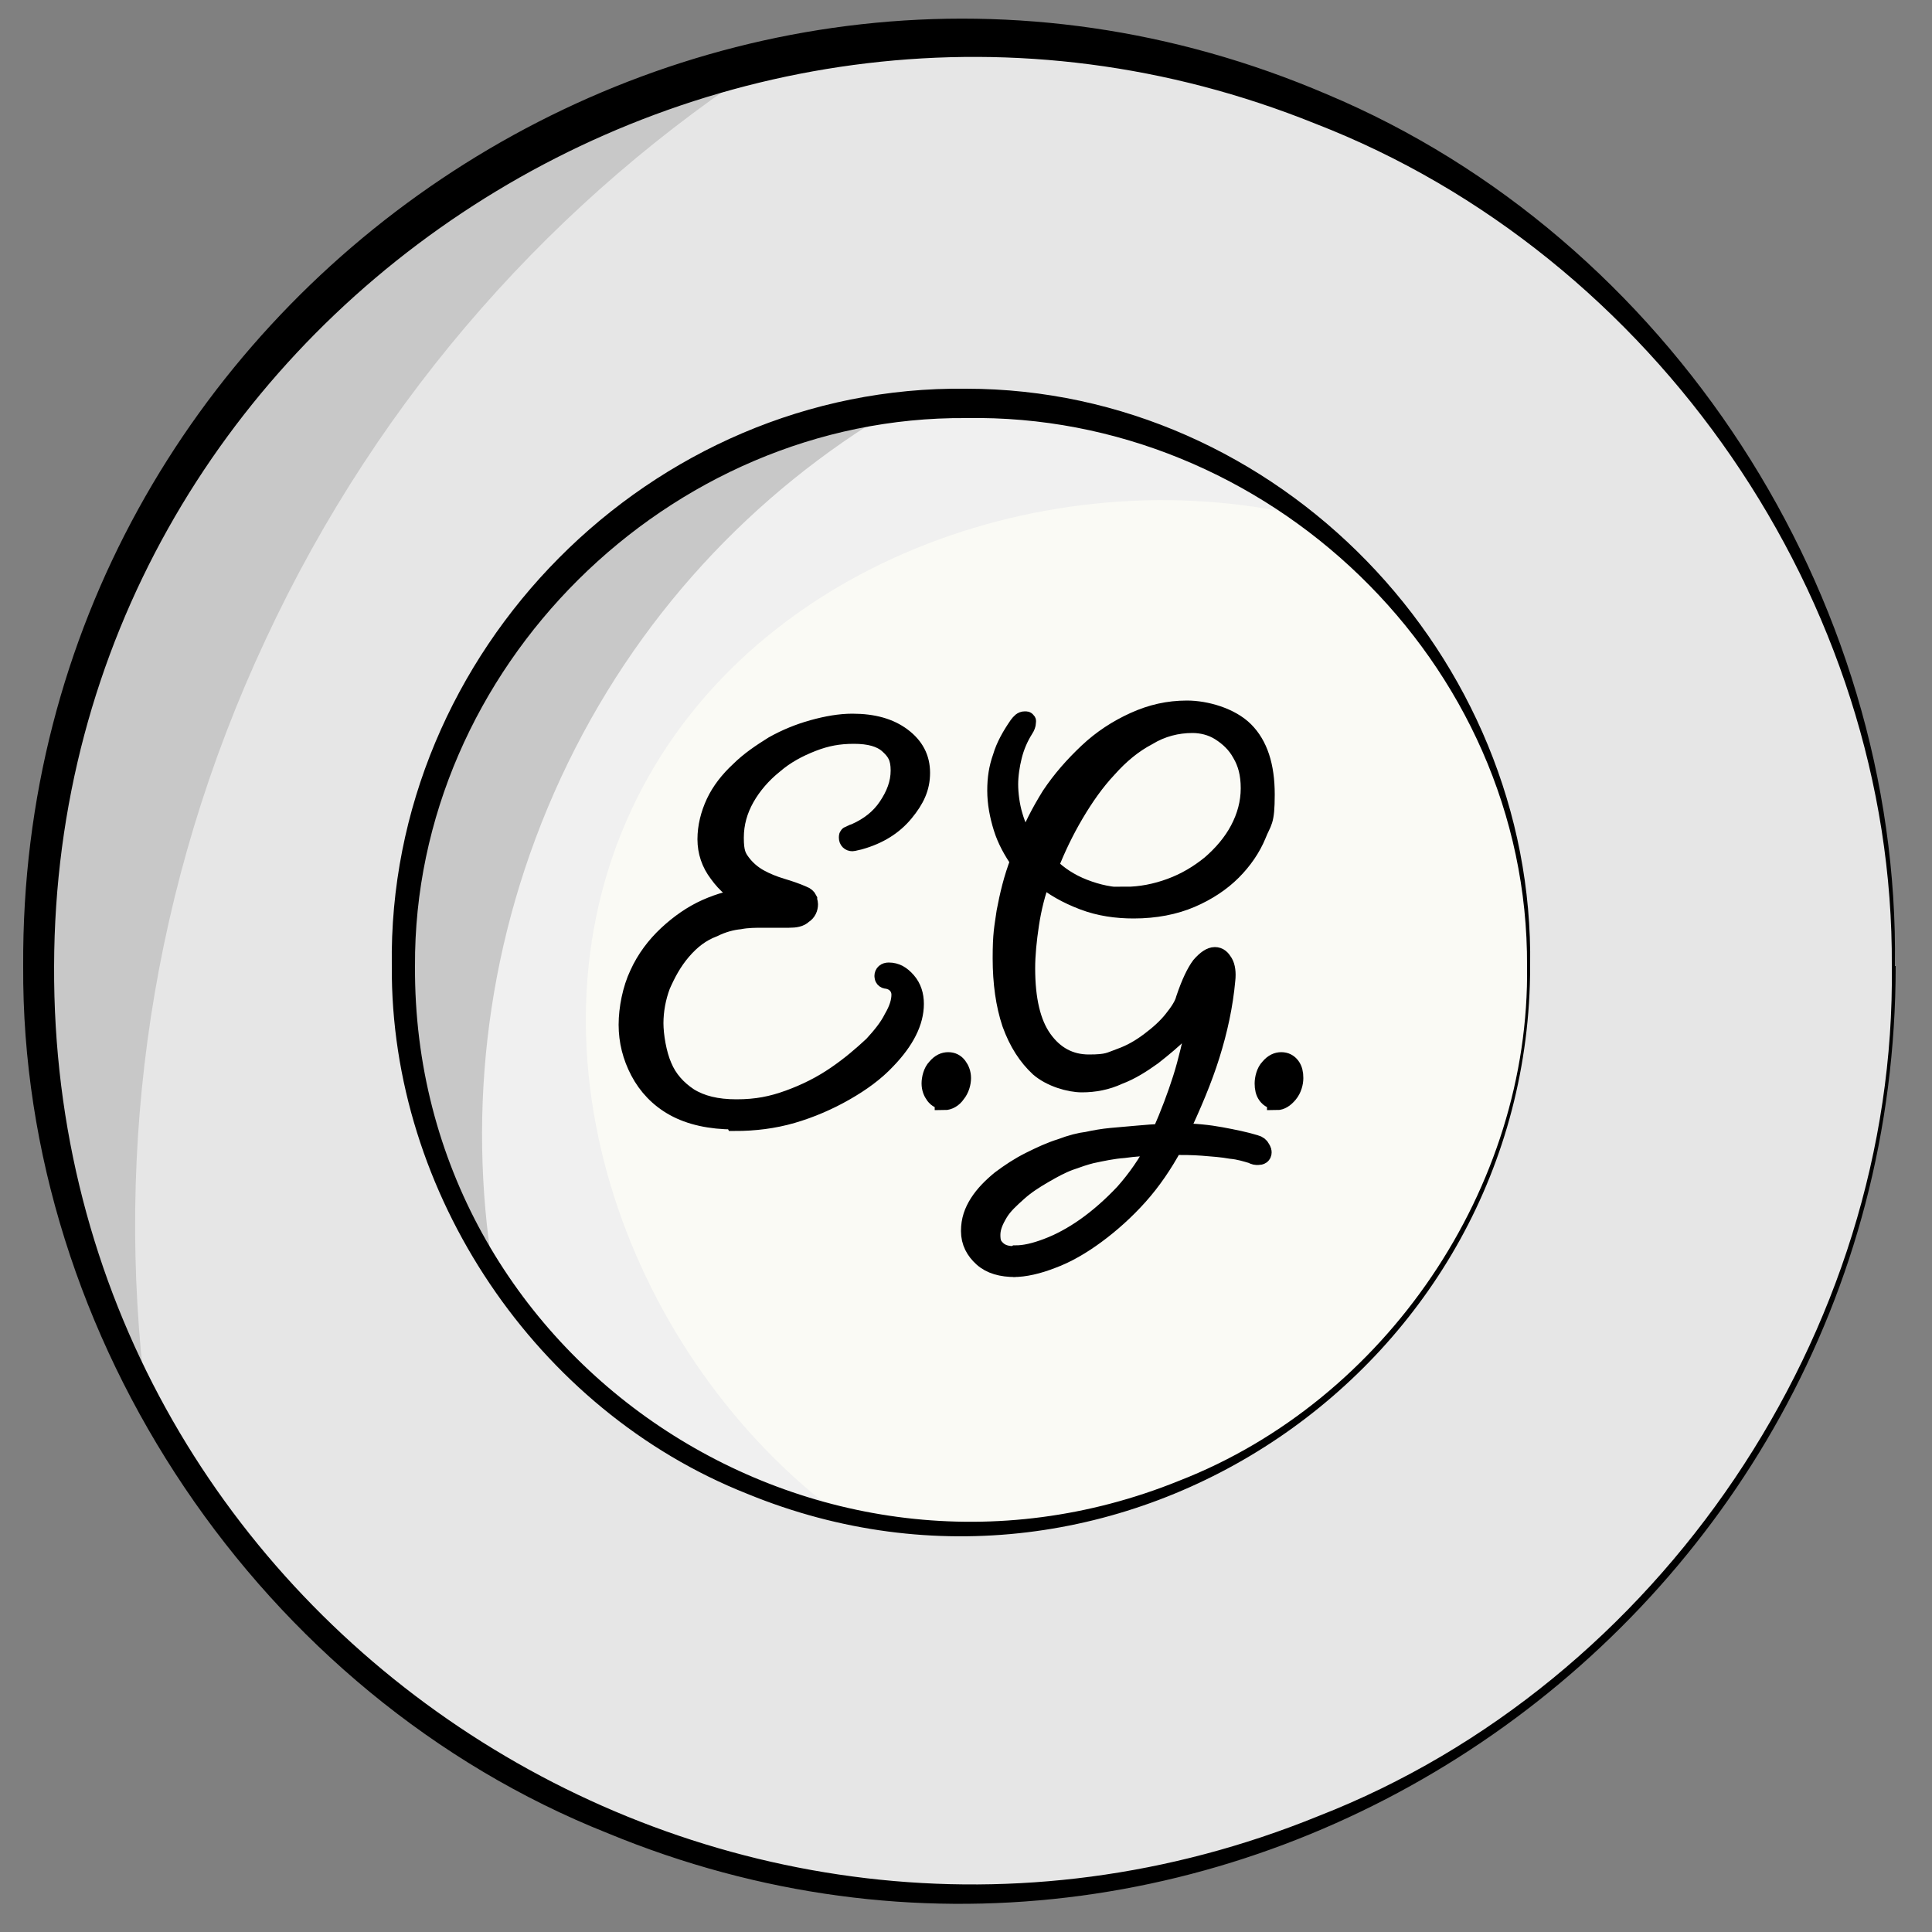<svg xmlns="http://www.w3.org/2000/svg" version="1.1" viewBox="0 0 250 250" width="90" height="90">
  <rect x="0" y="0" width="250" height="250" fill="#808080" stroke="none"/>
  <defs>
    <style>
      .cls-1 {
        fill: #e6e6e6;
      }

      .cls-2 {
        fill: #fafaf5;
      }

      .cls-3 {
        fill: #f0f0f0;
      }

      .cls-4 {
        stroke: #000;
        stroke-miterlimit: 10;
        stroke-width: 2.5px;
      }

      .cls-5 {
        fill: #c8c8c8;
      }
    </style>
  </defs>
  <!-- Generator: Adobe Illustrator 28.6.0, SVG Export Plug-In . SVG Version: 1.2.0 Build 709)  -->
  <g>
    <g id="Calque_1">
      <circle class="cls-1" cx="125" cy="125" r="120"/>
      <circle class="cls-2" cx="125" cy="125" r="72.8"/>
      <path class="cls-5" d="M34.4,82.7C49.2,50.9,72.2,25.4,99.7,7.7c-35.4,7.7-67,31.2-83.5,66.6C-.2,109.7,2,149,18.9,181c-4.1-32.5.6-66.5,15.5-98.3Z"/>
      <path class="cls-3" d="M81.7,104.8c14.8-31.8,54.2-45.7,87-38-4-3-8.3-5.6-12.9-7.8-36.4-17-79.8-1.2-96.8,35.2s-1.2,79.8,35.2,96.8c4.7,2.2,9.4,3.8,14.3,4.9-27-20.2-41.6-59.3-26.8-91.1Z"/>
      <path class="cls-5" d="M72.6,100.6c9.6-20.7,24.9-36.9,43.2-47.7-23.9,3.1-45.8,17.9-56.8,41.4s-8.2,49.8,4.8,70.1c-3.4-20.9-.8-43.1,8.8-63.8Z"/>
      <g>
        <path class="cls-4" d="M95,144.9c-3.1,0-5.7-.6-7.7-1.7s-3.5-2.7-4.5-4.6c-1-1.9-1.5-3.9-1.5-6s.5-4.6,1.4-6.5c.9-2,2.2-3.7,3.7-5.1,1.5-1.4,3.2-2.6,5-3.4,1.8-.8,3.6-1.3,5.4-1.4-1.6-.8-2.8-1.8-3.8-3.2-1-1.3-1.5-2.8-1.5-4.4s.4-3.2,1.1-4.7,1.8-2.9,3.1-4.1c1.3-1.3,2.8-2.3,4.4-3.3,1.6-.9,3.3-1.6,5.1-2.1,1.8-.5,3.5-.8,5.1-.8,2.7,0,4.8.6,6.4,1.8,1.6,1.2,2.4,2.7,2.4,4.6s-.7,3.4-2.1,5.1c-1.4,1.7-3.3,2.9-5.8,3.6-.5.1-.8.2-.9.2-.3,0-.5-.2-.5-.5s0-.2.2-.3c.1,0,.3-.2.7-.3,1.8-.8,3.2-1.9,4.2-3.4,1-1.5,1.6-3,1.6-4.7s-.5-2.5-1.5-3.4c-1-.9-2.5-1.3-4.5-1.3s-3.6.3-5.4,1c-1.8.7-3.5,1.6-5,2.9-1.5,1.2-2.8,2.7-3.7,4.3-.9,1.6-1.4,3.3-1.4,5.2s.3,2.5.9,3.3c.6.8,1.4,1.5,2.3,2,.9.5,1.9.9,2.9,1.2,1,.3,1.9.6,2.8,1,.3.1.5.3.6.5,0,.2.1.4.1.6,0,.5-.2,1-.7,1.3-.4.4-1,.5-1.8.5s-1,0-1.6,0c-.6,0-1.2,0-1.9,0s-1.9,0-2.9.2c-1,.1-2.2.4-3.4,1-1.6.6-2.9,1.6-4.1,3-1.2,1.4-2,2.9-2.7,4.5-.6,1.6-.9,3.3-.9,4.9s.4,4,1.1,5.6c.7,1.7,1.9,3,3.4,4,1.6,1,3.6,1.5,6.2,1.5s4.6-.4,6.8-1.2c2.2-.8,4.2-1.8,6.1-3.1,1.9-1.3,3.4-2.6,4.8-3.9,1.1-1.2,2-2.3,2.6-3.5.7-1.2,1-2.2,1-3.1s-.6-1.8-1.8-2c-.3,0-.4-.2-.4-.4,0-.3.2-.5.6-.5.9,0,1.6.4,2.3,1.2.7.8,1,1.8,1,2.9,0,2.3-1.2,4.7-3.6,7.2-1.5,1.6-3.3,2.9-5.4,4.1-2.1,1.2-4.4,2.2-6.8,2.9-2.4.7-4.9,1-7.4,1Z"/>
        <path class="cls-4" d="M122.2,142.3c-.5,0-.9-.2-1.2-.6-.3-.4-.5-.9-.5-1.5s.2-1.5.7-2c.5-.6,1-.8,1.5-.8s.9.2,1.2.6c.3.4.5.9.5,1.5s-.2,1.4-.7,2c-.4.6-1,.9-1.5.9Z"/>
        <path class="cls-4" d="M131.4,164c-1.8,0-3.2-.4-4.2-1.3-1-.9-1.6-2-1.6-3.4s.4-2.5,1.1-3.6c.7-1.1,1.7-2.1,2.8-3,1.2-.9,2.4-1.7,3.8-2.4s2.7-1.3,4-1.7c1.3-.5,2.5-.8,3.4-.9.9-.2,2-.4,3.1-.5s2.3-.2,3.4-.3c1.2-.1,2.2-.2,3.1-.2,1.1-2.5,2-4.9,2.7-7.1.7-2.2,1.3-4.8,1.9-7.7l.2-1c-.6.7-1.4,1.6-2.4,2.6-1,1-2.2,2-3.6,3.1-1.4,1-2.8,1.9-4.4,2.5-1.5.7-3.1,1-4.7,1s-4-.7-5.5-2c-1.5-1.4-2.7-3.2-3.6-5.7-.8-2.4-1.2-5.2-1.2-8.4s.2-3.9.5-6c.4-2.1.9-4.3,1.8-6.6-.9-1.3-1.7-2.7-2.2-4.3s-.8-3.2-.8-4.8.2-2.9.7-4.3c.4-1.4,1.2-2.8,2.1-4.1.3-.4.5-.6.8-.6s.2,0,.2.2c0,.2-.1.5-.3.8-.7,1.1-1.2,2.3-1.5,3.5-.3,1.2-.5,2.5-.5,3.7s.2,2.8.6,4.1c.4,1.4,1,2.6,1.7,3.8.8-2.2,1.9-4.3,3.2-6.4,1.4-2.1,3-3.9,4.8-5.6,1.8-1.7,3.8-3,6-4,2.2-1,4.4-1.5,6.8-1.5s5.6.9,7.4,2.7c1.8,1.8,2.7,4.5,2.7,8.2s-.4,3.4-1.1,5.2c-.7,1.7-1.8,3.3-3.2,4.7-1.4,1.4-3.2,2.6-5.3,3.5-2.1.9-4.6,1.4-7.4,1.4-2.2,0-4.4-.3-6.5-1.1-2.1-.8-3.9-1.8-5.4-3.1-.8,2.1-1.3,4.2-1.6,6.2-.3,2-.5,3.9-.5,5.7,0,4,.7,7.1,2.2,9.2,1.5,2.1,3.5,3.2,6,3.2s2.7-.3,4.1-.8c1.4-.5,2.6-1.2,3.8-2.1,1.2-.9,2.2-1.8,3-2.8.8-1,1.4-1.9,1.6-2.7.7-2.1,1.4-3.5,2-4.3.7-.8,1.3-1.2,1.8-1.2s.8.3,1.1.8c.3.5.4,1.3.3,2.2-.3,3.3-1,6.5-2,9.7s-2.4,6.5-4.1,10.1c2,0,3.9.2,5.5.5,1.6.3,3.1.6,4.4,1,.4.1.6.3.7.5s.2.3.2.5c0,.3-.2.4-.5.4s-.4,0-.8-.2c-.7-.2-1.6-.5-2.7-.6-1.1-.2-2.4-.3-3.7-.4s-2.6-.1-3.8-.1c-1.3,2.4-2.8,4.6-4.5,6.5-1.7,1.9-3.6,3.6-5.5,5-1.9,1.4-3.8,2.5-5.7,3.2-1.8.7-3.5,1.1-5,1.1ZM131.4,162.4c1.2,0,2.5-.3,4.1-.9,1.6-.6,3.3-1.5,5-2.7s3.4-2.7,5-4.4c1.6-1.8,3-3.8,4.2-6.1-1.4,0-2.9.1-4.3.3-1.4.1-2.8.4-4.2.7-.8.2-1.7.5-2.8.9-1.1.4-2.2,1-3.4,1.7-1.2.7-2.3,1.4-3.3,2.3s-1.9,1.7-2.5,2.7c-.6,1-1,1.9-1,2.9s.2,1.4.7,1.9c.5.5,1.2.8,2.3.8ZM145.6,116c2,0,4-.4,5.9-1.1s3.6-1.7,5.2-3c1.5-1.3,2.8-2.8,3.7-4.5.9-1.7,1.4-3.5,1.4-5.4s-.4-3.3-1.1-4.5c-.7-1.3-1.7-2.2-2.8-2.9-1.1-.7-2.4-1-3.6-1-2,0-4,.5-5.8,1.6-1.9,1-3.6,2.4-5.2,4.2-1.6,1.7-3,3.7-4.3,5.9-1.3,2.2-2.4,4.5-3.3,6.8,1.2,1.2,2.7,2.2,4.5,2.9,1.8.7,3.6,1.1,5.6,1.1Z"/>
        <path class="cls-4" d="M165.2,142.3c-.5,0-.9-.2-1.2-.6s-.4-.9-.4-1.5.2-1.5.7-2c.5-.6,1-.8,1.5-.8s.9.2,1.2.6c.3.4.4.9.4,1.5s-.2,1.4-.7,2-1,.9-1.5.9Z"/>
      </g>
      <path d="M198,125c0,51.9-53,88.1-101.3,68.3-27.3-10.8-46.2-38.9-46-68.3-.6-40.7,33.5-75.2,74.3-74.7,40.4,0,73.6,34.6,73,74.7h0ZM197.6,125c.2-39.4-33.7-71.6-72.6-70.9-38.5-.3-71.5,32.4-71.3,70.9-.3,51,51.8,85.7,98.9,66.6,26.7-10.4,45.4-37.9,45-66.6h0Z"/>
      <path d="M245.3,125c0,85.5-87.4,145-166.7,112.2C33.8,219.4,2.7,173.2,3,125,2.5,38.1,91.6-22.1,171.7,12.2c44.3,18.6,74.2,64.9,73.5,112.8h0ZM244.8,125c.3-47.3-30.7-92-74.6-109C93.1-15.1,7.2,41.6,7,125c-.4,84.3,85.7,141.7,163.6,110,44.1-17.2,74.8-62.6,74.2-110h0Z"/>
    </g>
  </g>
</svg>